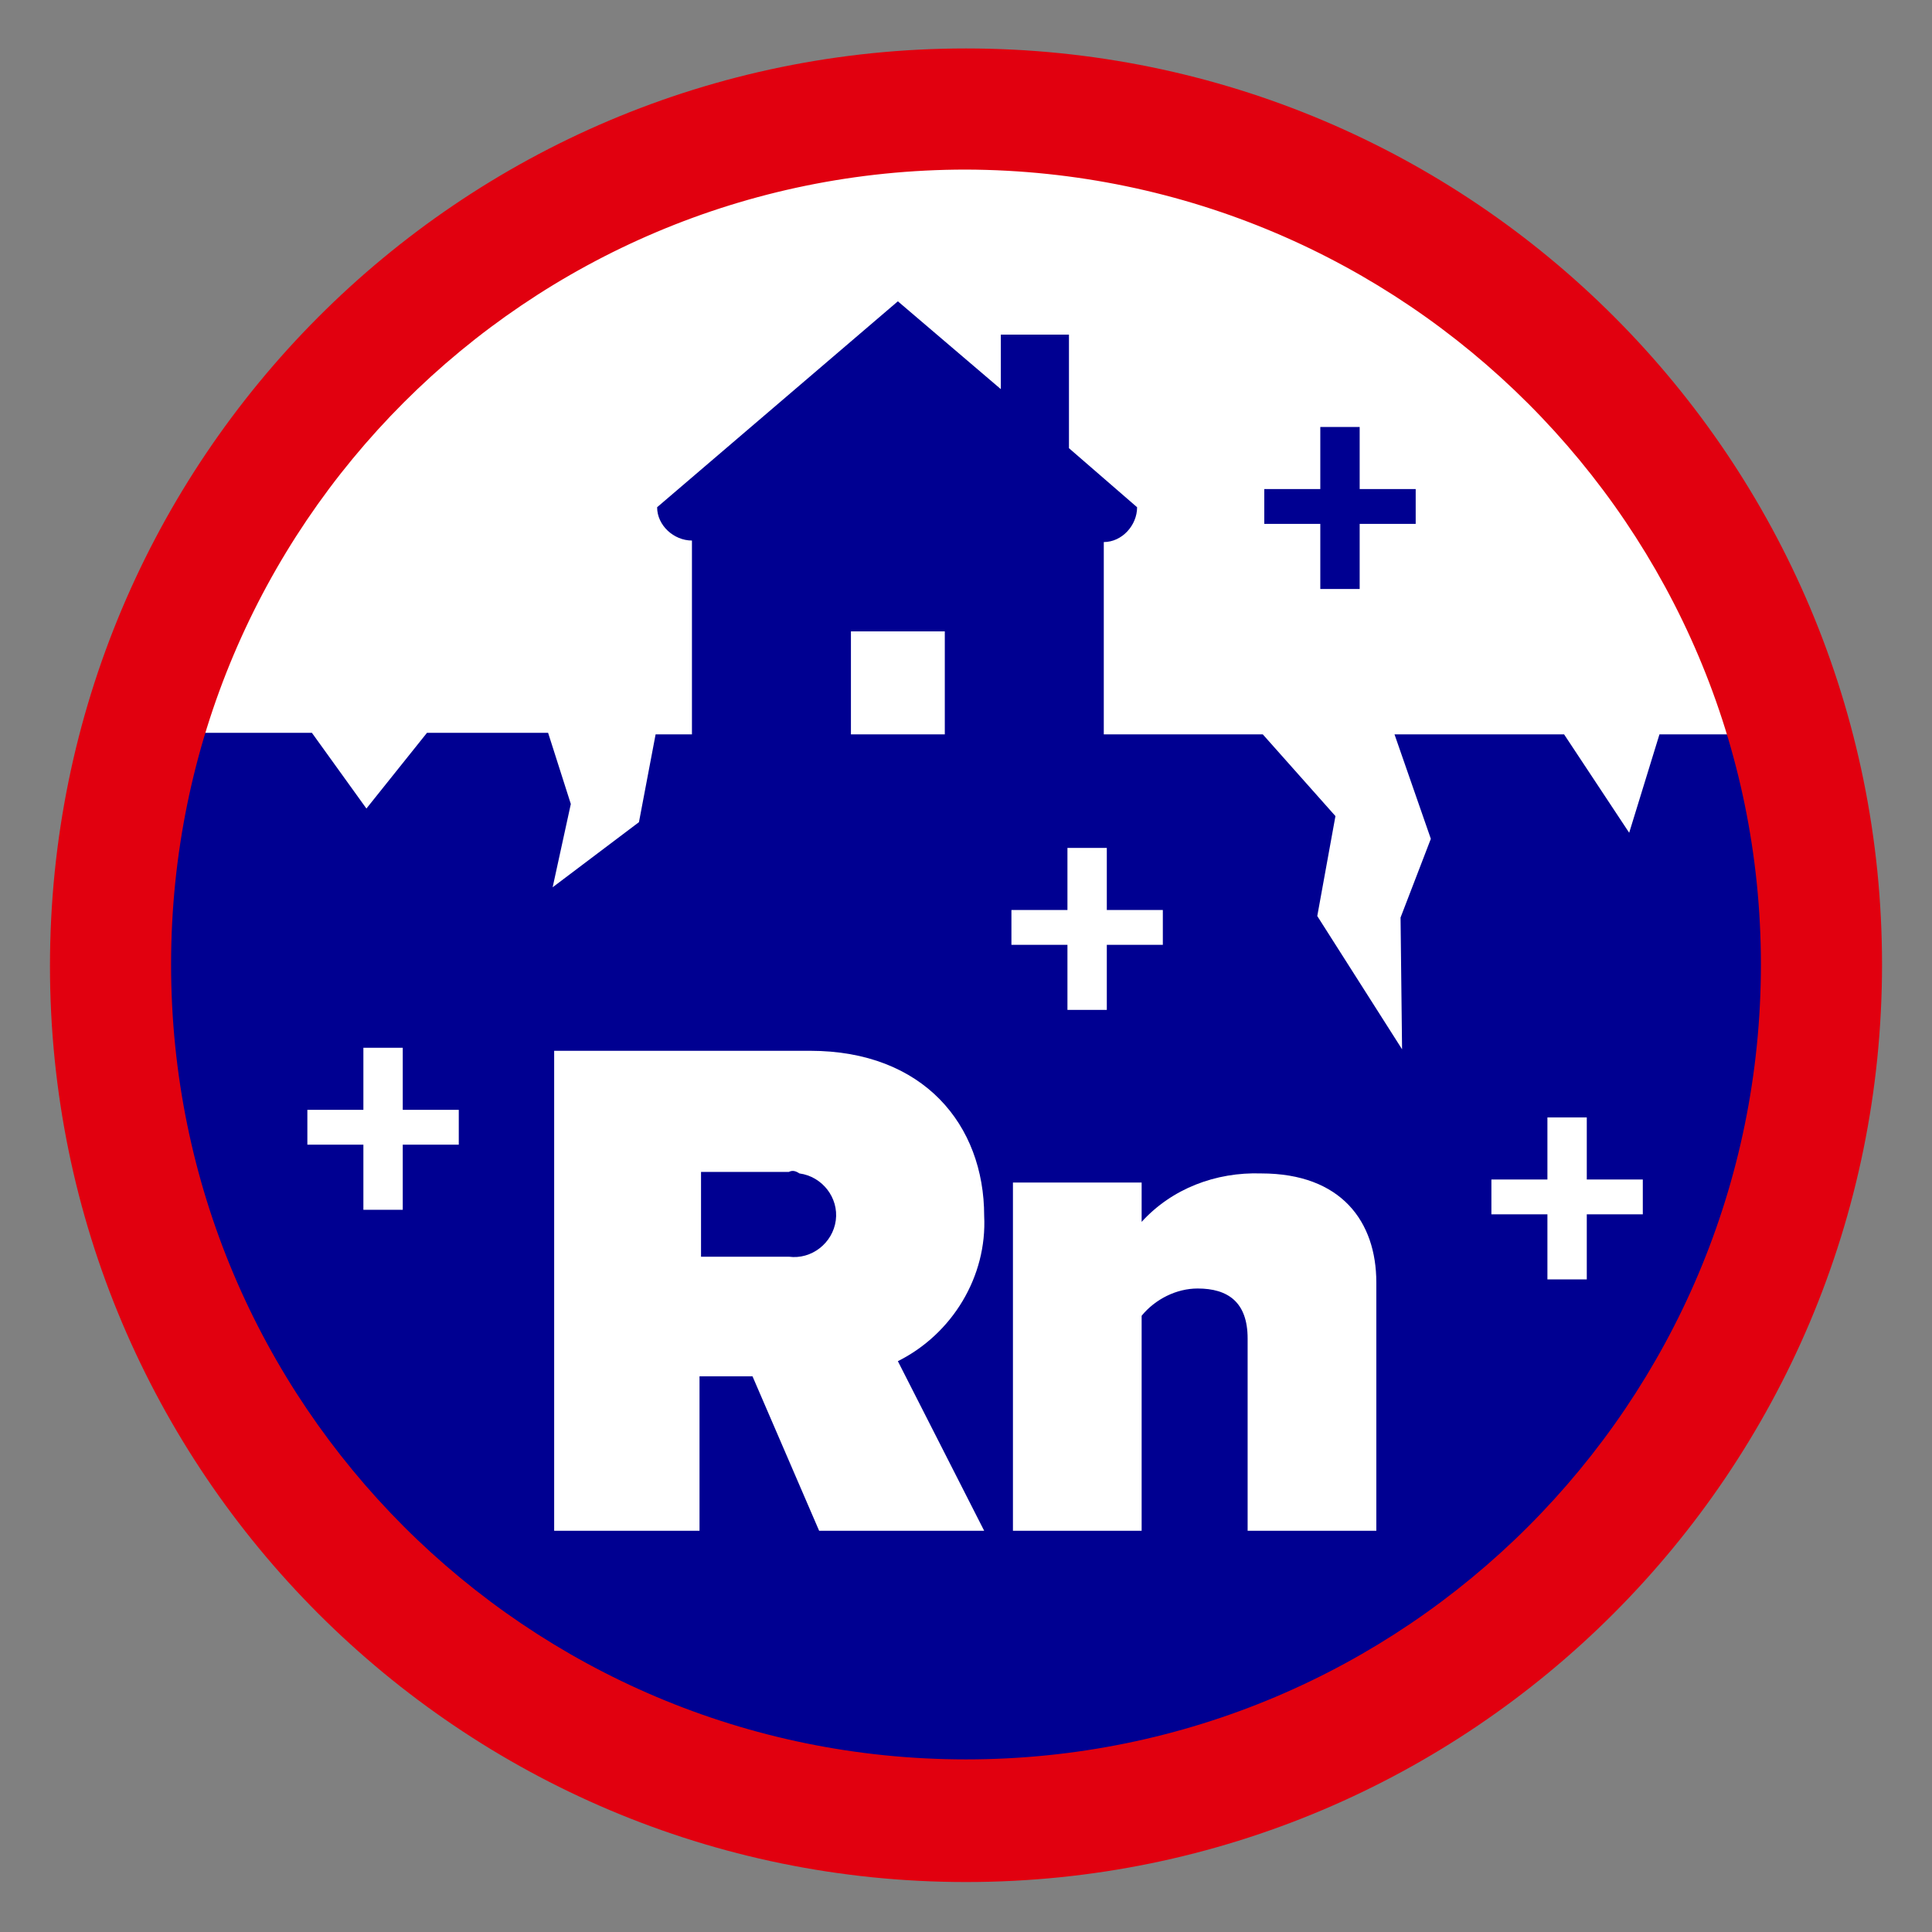 <?xml version="1.0" encoding="utf-8"?>
<!-- Generator: Adobe Illustrator 26.5.0, SVG Export Plug-In . SVG Version: 6.00 Build 0)  -->
<svg version="1.1" id="Calque_1" xmlns="http://www.w3.org/2000/svg" xmlns:xlink="http://www.w3.org/1999/xlink" x="0px" y="0px"
	 viewBox="0 0 127.6 127.6" style="enable-background:new 0 0 127.6 127.6;" xml:space="preserve">
<rect x="0" y="0" width="127.6" height="127.6" fill="#808080" stroke="none"/>
<style type="text/css">
	.st0{fill:#FFFFFF;}
	.st1{fill-rule:evenodd;clip-rule:evenodd;fill:#000091;}
	.st2{fill:#000091;}
	.st3{fill:#E1000F;}
</style>
<circle class="st0" cx="64.1" cy="63.9" r="56"/>
<path class="st1" d="M72.9,49.3H62.4v-7.6h-6.2v7.6H45.7V35.7c-1.2,0-2.3-1-2.3-2.2l0,0l15.9-13.6l6.8,5.8v-3.6h4.5v7.5l4.5,3.9
	c0,1.2-1,2.3-2.2,2.3l0,0C72.9,35.8,72.9,49.3,72.9,49.3z"/>
<path class="st2" d="M89.8,38.9h-2.6v-4.3h-3.7v-2.3h3.7v-4.1h2.6v4.1h3.7v2.3h-3.7V38.9z"/>
<path class="st2" d="M52.1,77.4h-5.8V83h5.8c1.5,0.2,2.9-0.9,3.1-2.4c0.2-1.5-0.9-2.9-2.4-3.1C52.5,77.3,52.3,77.3,52.1,77.4z"/>
<path class="st2" d="M119.5,54.2l-0.5-5.7h-9.4l-2,6.5l-4.3-6.5H92.1l2.4,6.9l-2,5.2l0.1,8.7L87,60.5l1.2-6.6l-4.8-5.4H43.3
	l-1.1,5.8l-5.7,4.3l1.2-5.5l-1.5-4.7h-8l-4,5l-3.6-5h-12L8.1,73.8L15.3,93l13.1,15l17.8,9.6l20.6,2.8l18.2-4.2l12.3-6.9l11.2-11
	l7.9-14l3.9-15L119.5,54.2z M30.3,75.6h-3.7v4.3H24v-4.3h-3.7v-2.3H24v-4.1h2.6v4.1h3.7L30.3,75.6z M54.1,101.1l-4.4-10.2h-3.5v10.2
	h-9.6V69.4h16.9C61,69.4,65,74.3,65,80.3c0.2,4-2.1,7.8-5.7,9.6l5.7,11.2H54.1z M66.8,60.1h3.7V56h2.6v4.1h3.7v2.3h-3.7v4.3h-2.6
	v-4.3h-3.7V60.1z M90.9,101.1h-8.5V88.4c0-2.4-1.3-3.3-3.3-3.3c-1.4,0-2.8,0.7-3.7,1.8v14.2h-8.5v-23h8.5v2.6c2-2.2,4.9-3.3,7.9-3.2
	c5.3,0,7.6,3.2,7.6,7.2V101.1z M108.5,80.2h-3.7v4.3h-2.6v-4.3h-3.7v-2.3h3.7v-4.1h2.6v4.1h3.7V80.2z"/>
<path class="st3" d="M63.8,124.3c-33.4,0-60.5-27.1-60.5-60.5s27-60.6,60.5-60.6s60.5,27.1,60.5,60.5l0,0
	C124.3,97.2,97.2,124.3,63.8,124.3z M63.8,11.2c-29,0-52.5,23.5-52.5,52.5s23.5,52.5,52.5,52.5s52.5-23.5,52.5-52.5
	C116.3,34.8,92.8,11.3,63.8,11.2z"/>
</svg>
